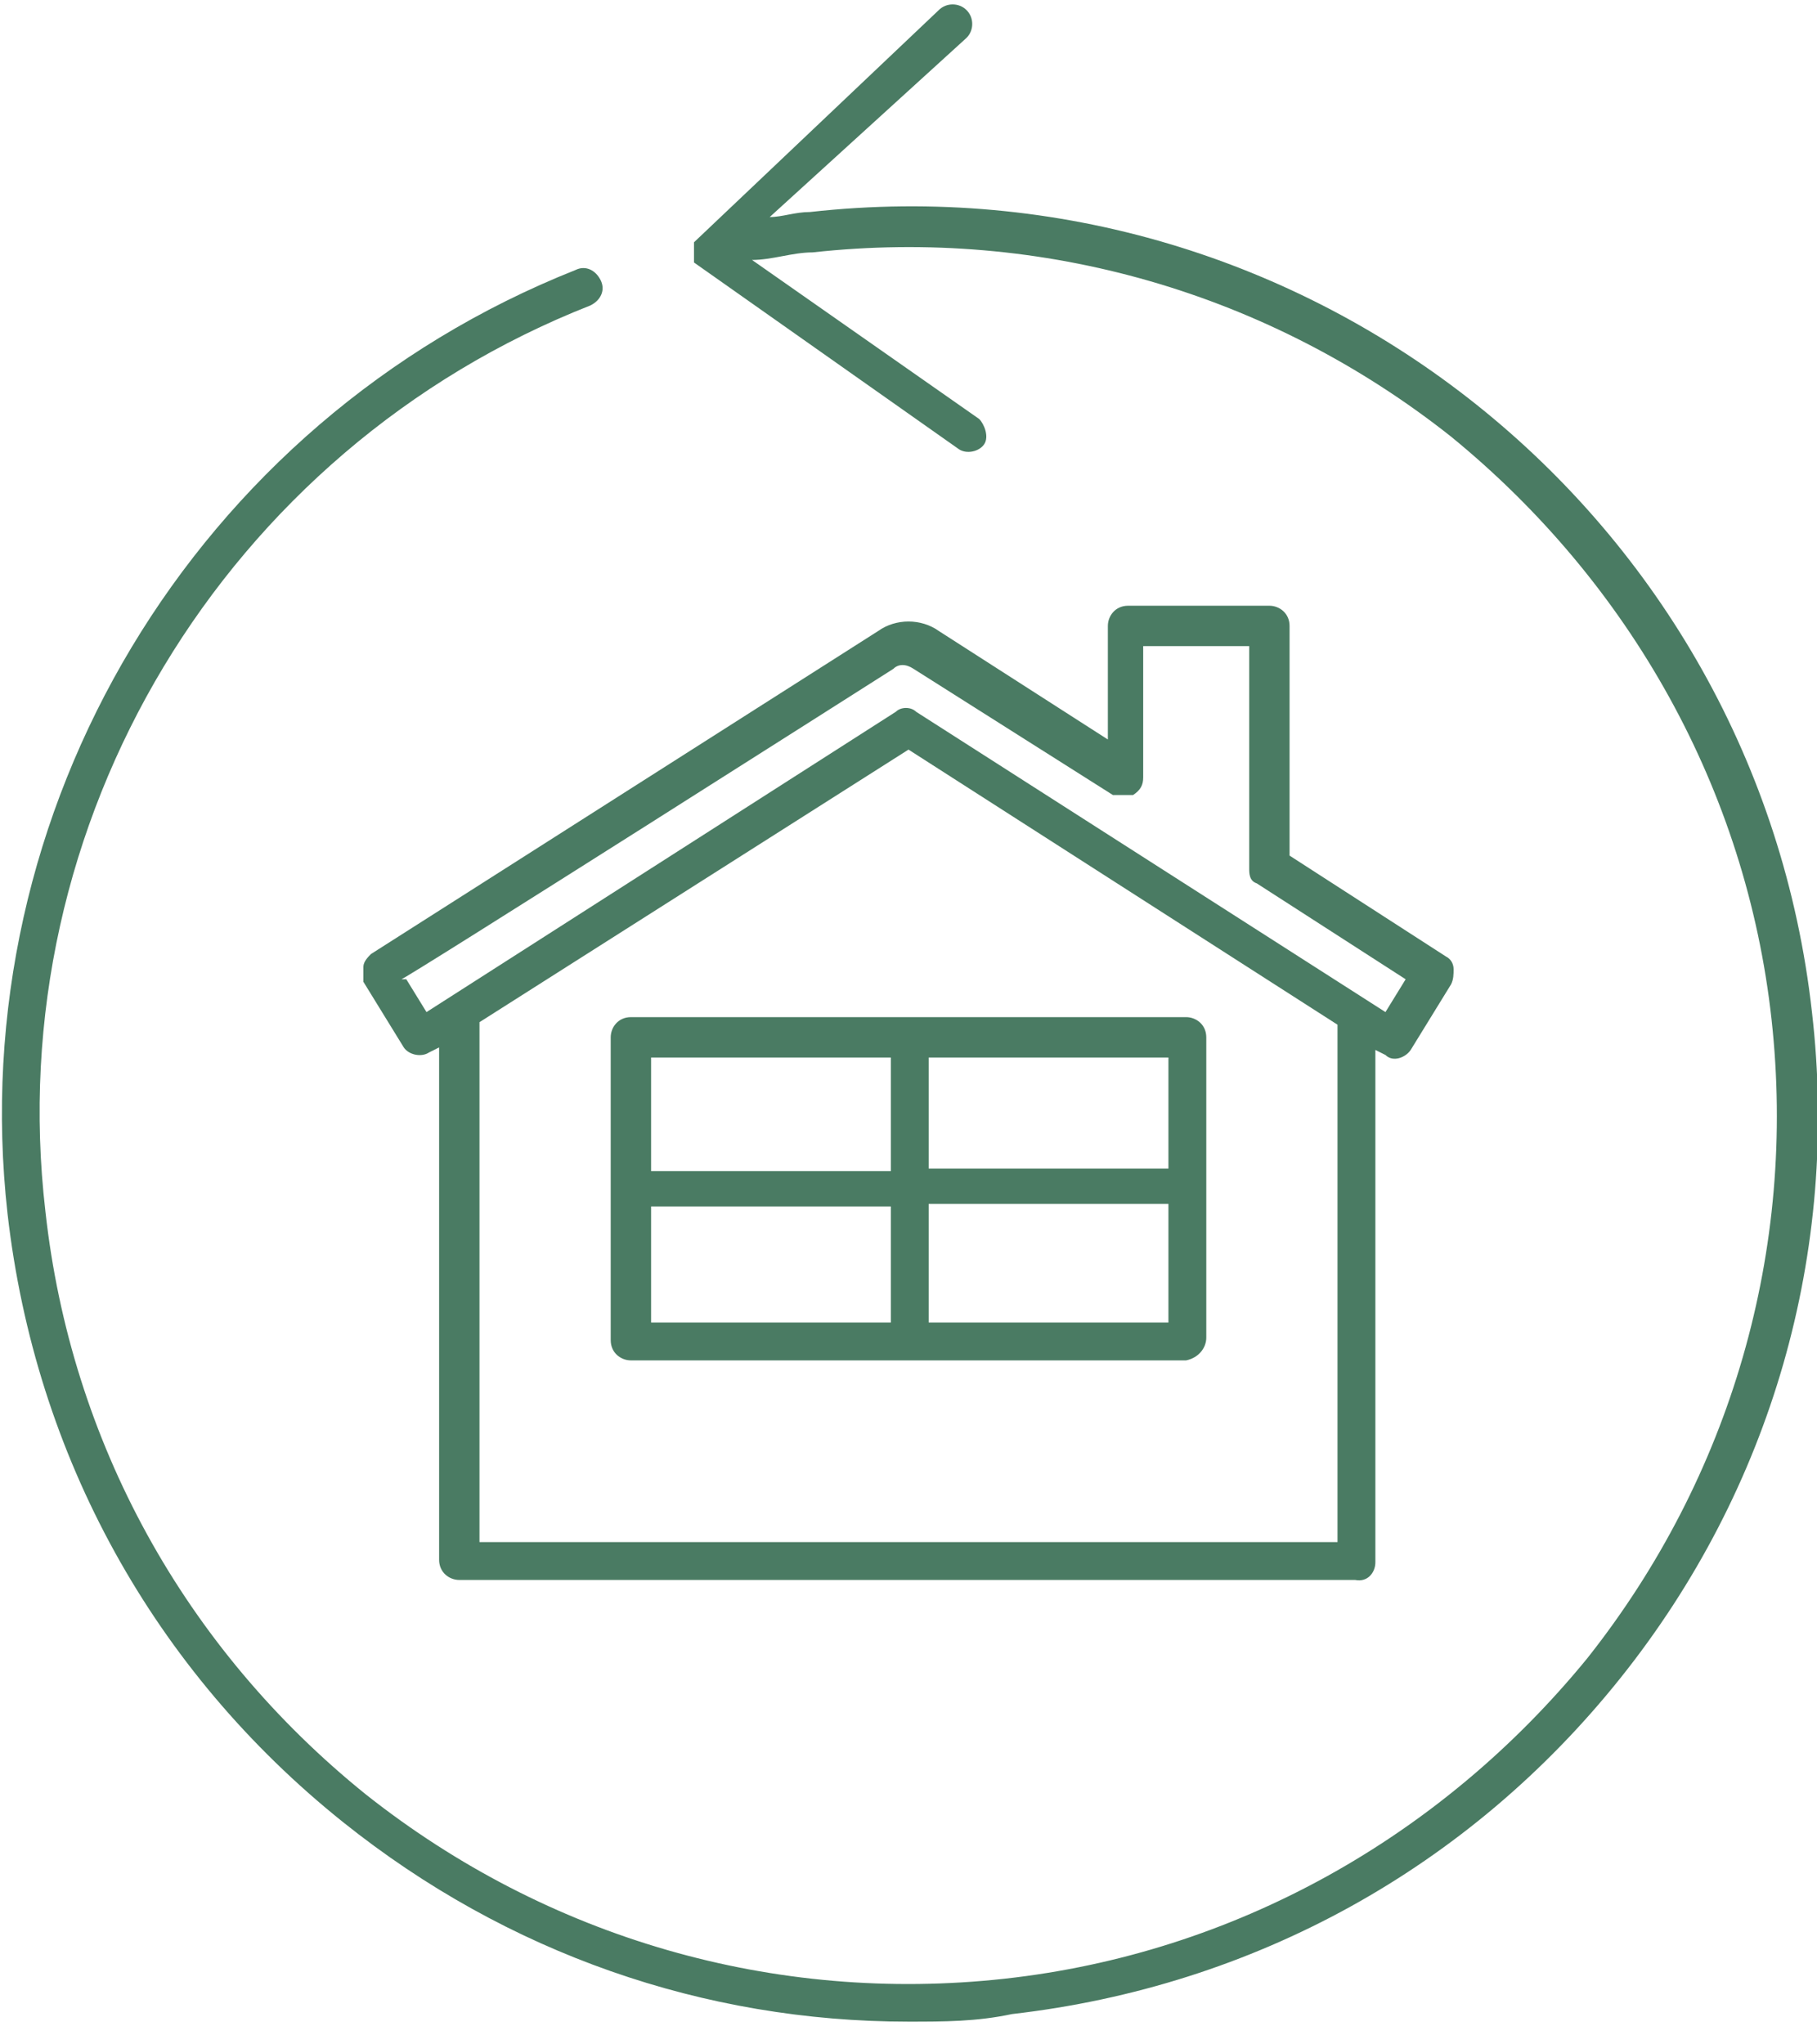 <?xml version="1.0" encoding="UTF-8"?>
<svg id="Ebene_1" data-name="Ebene 1" xmlns="http://www.w3.org/2000/svg" version="1.1" viewBox="0 0 72 81">
  <defs>
    <style>
      .cls-1 {
        fill: #4a7b63;
        stroke-width: 0px;
      }
    </style>
  </defs>
  <path class="cls-1" d="M71.8,40.1c-2.2-19.7-20-33.9-39.7-31.7-.6,0-1.1.2-1.6.2l7.8-7.1c.3-.3.3-.8,0-1.1-.3-.3-.8-.3-1.1,0l-9.7,9.2c0,0,0,.2,0,.2h0v.6h0c0,0,10.5,7.4,10.5,7.4.3.2.8.1,1-.2.2-.3,0-.8-.2-1l-9-6.3c.8,0,1.6-.3,2.4-.3,9.1-1,18.1,1.6,25.3,7.3,7.1,5.8,11.7,14,12.7,23.1,1,9.1-1.6,18.1-7.3,25.3-5.8,7.1-14,11.7-23.1,12.7-9.1,1-18.1-1.6-25.3-7.3-7.2-5.8-11.7-14-12.7-23.1-1.8-15.4,7.1-30.2,21.6-35.9.4-.2.6-.6.4-1-.2-.4-.6-.6-1-.4C7.7,16.7-1.5,32.1.3,48.1c1.1,9.6,5.8,18.1,13.3,24.1,6.5,5.2,14.3,7.9,22.4,7.9h0c1.4,0,2.7,0,4.1-.3,9.6-1.1,18.1-5.8,24.1-13.3s8.7-16.9,7.6-26.4Z"/>
  <path class="cls-1" d="M25,40.3c-.5,0-.8.4-.8.8v12c0,.5.4.8.8.8h22c.5-.1.8-.5.8-.9v-11.9c0-.5-.4-.8-.8-.8h-22ZM35.3,52.4h-9.5v-4.6h9.5v4.6ZM35.3,46.4h-9.5v-4.5h9.5v4.5ZM36.8,41.9h9.5v4.4h-9.5v-4.4ZM36.8,47.7h9.5v4.7h-9.5v-4.7Z"/>
  <path class="cls-1" d="M50.4,24h-5.7c-.5,0-.8.4-.8.8v4.5l-6.7-4.3c-.7-.5-1.7-.5-2.4,0l-20.1,12.8c-.1.1-.3.3-.3.5s0,.4,0,.6l1.6,2.6c.2.3.7.4,1,.2l.4-.2v20.3c0,.5.4.8.8.8h35.5c.5.1.8-.3.8-.7v-20.3l.4.2c.3.3.8.1,1-.2l1.6-2.6c.1-.2.1-.4.1-.6s-.1-.4-.3-.5l-6.2-4v-9.1c0-.5-.4-.8-.8-.8ZM53,61.1H19v-20.6l17-10.8,17,10.9v20.5ZM55.7,38.8l-.8,1.3-18.6-11.9c-.2-.2-.6-.2-.8,0l-18.6,11.9-.8-1.3h-.2c0,.1,19.5-12.3,19.5-12.3.2-.2.5-.2.8,0l7.9,5c.3,0,.6,0,.8,0,.3-.2.4-.4.4-.7v-5.2h4.2v8.8c0,.2,0,.5.3.6l5.9,3.8Z"/>
</svg>